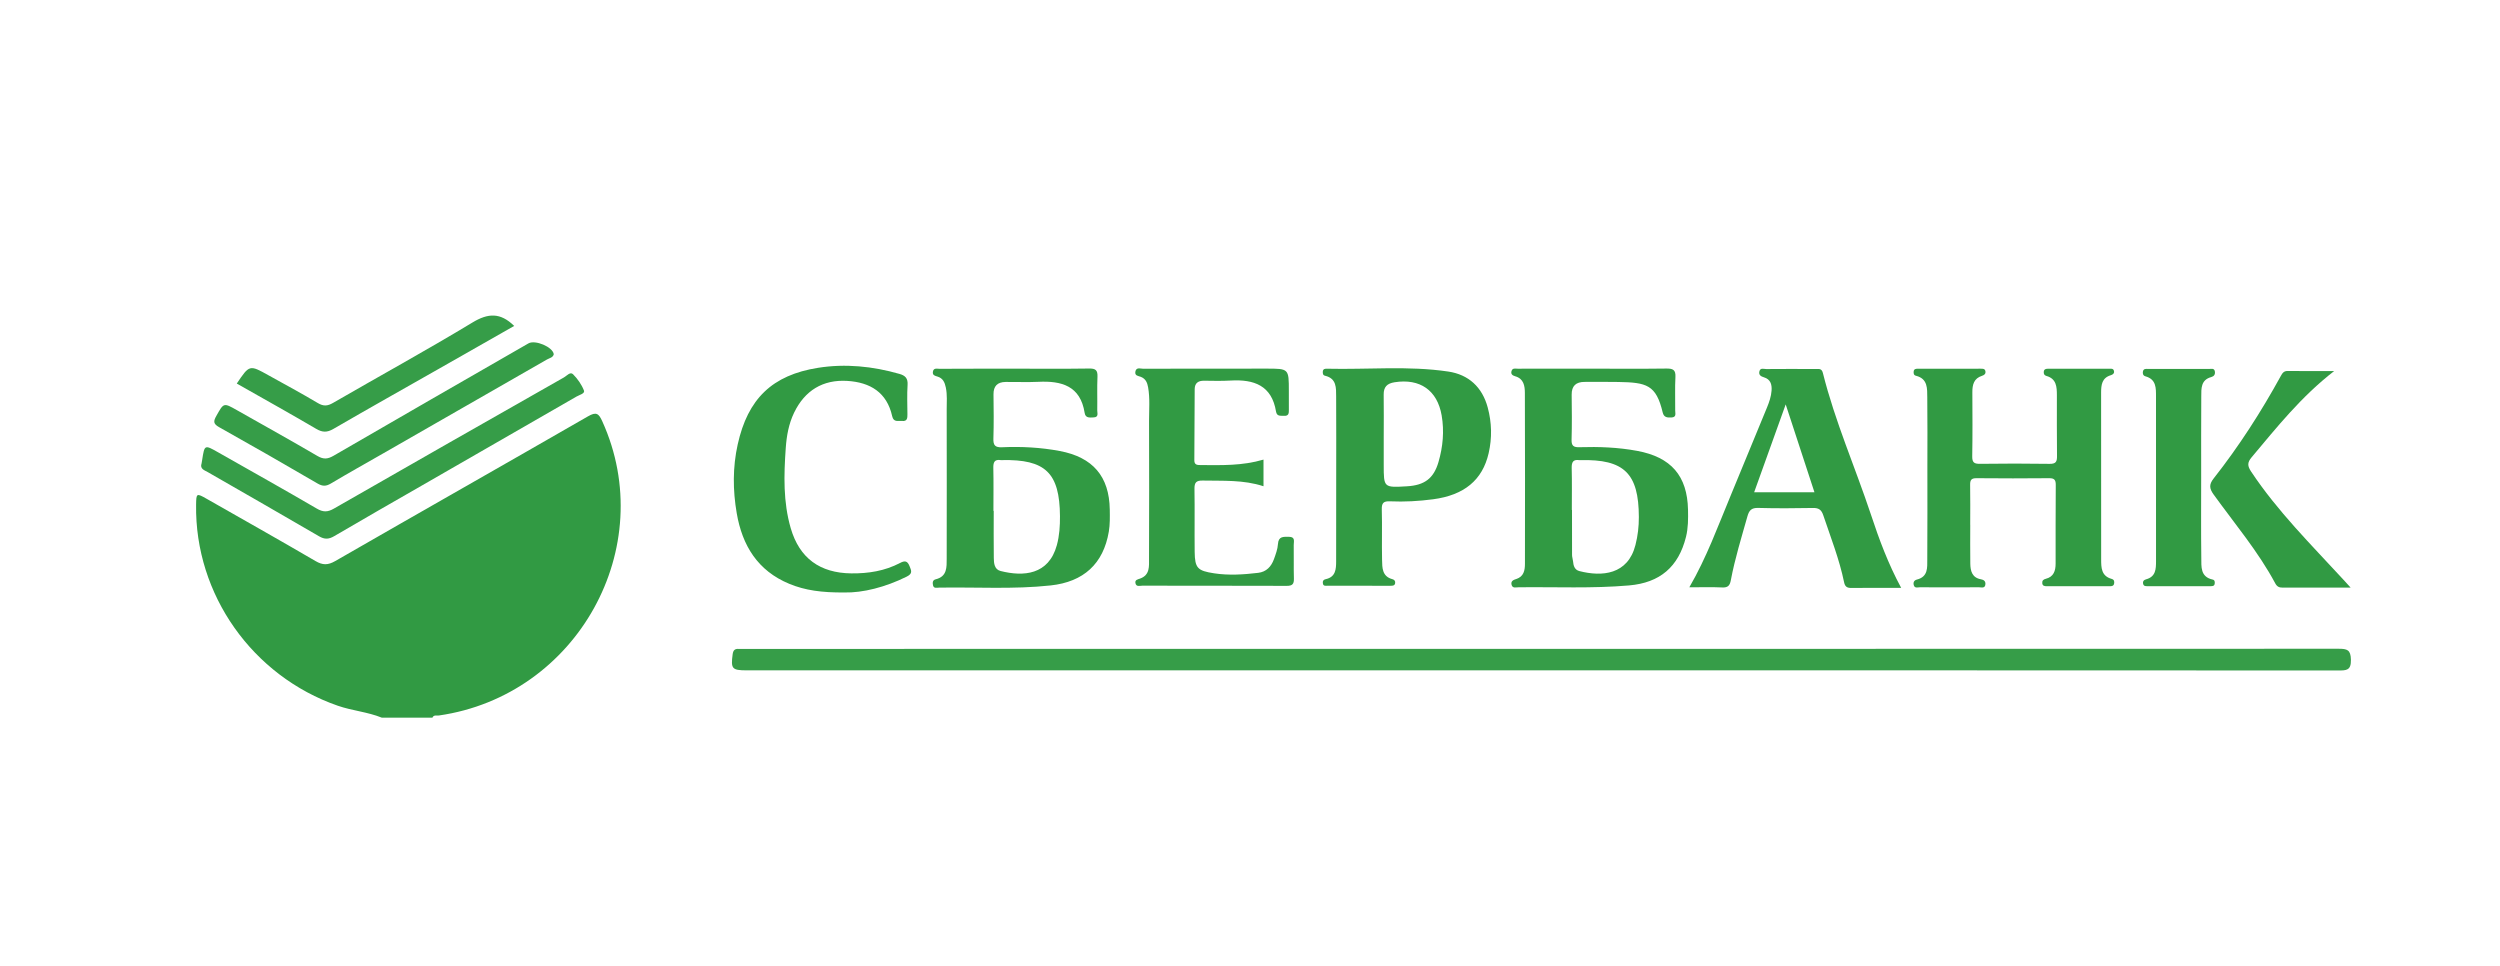 <?xml version="1.0" encoding="UTF-8"?> <!-- Generator: Adobe Illustrator 24.3.0, SVG Export Plug-In . SVG Version: 6.00 Build 0) --> <svg xmlns="http://www.w3.org/2000/svg" xmlns:xlink="http://www.w3.org/1999/xlink" id="Слой_1" x="0px" y="0px" viewBox="0 0 1000 386.28" style="enable-background:new 0 0 1000 386.28;" xml:space="preserve"> <style type="text/css"> .st0{fill:#FFFFFF;} .st1{fill:#FCE527;} .st2{fill:#222220;} .st3{fill-rule:evenodd;clip-rule:evenodd;fill:#FF0000;} .st4{fill-rule:evenodd;clip-rule:evenodd;fill:#FFFFFF;} .st5{fill:#CA1E3C;} .st6{fill:#011689;} .st7{fill:#214182;} .st8{fill-rule:evenodd;clip-rule:evenodd;} .st9{fill-rule:evenodd;clip-rule:evenodd;fill:#FFF22D;} .st10{fill:#FEFEFE;} .st11{fill:#0155A6;} .st12{fill:#0557A7;} .st13{fill:#0356A6;} .st14{fill:#0255A6;} .st15{fill:#01AAE6;} .st16{fill:#0154A6;} .st17{fill:#043775;} .st18{fill:#FAAE3C;} .st19{fill:#FDFDFE;} .st20{fill:#FCFDFD;} .st21{fill:none;stroke:#0356A6;stroke-width:3;stroke-miterlimit:10;} .st22{fill-rule:evenodd;clip-rule:evenodd;fill:#003374;} .st23{fill-rule:evenodd;clip-rule:evenodd;fill:#FEFEFE;} .st24{fill-rule:evenodd;clip-rule:evenodd;fill:none;stroke:#003374;stroke-width:4.192;stroke-miterlimit:22.926;} .st25{fill:#3DA4DC;} .st26{fill:#80C15E;} .st27{fill:#383E43;} .st28{fill:#393F44;} .st29{fill-rule:evenodd;clip-rule:evenodd;fill:url(#SVGID_1_);} .st30{fill-rule:evenodd;clip-rule:evenodd;fill:url(#SVGID_2_);} .st31{fill-rule:evenodd;clip-rule:evenodd;fill:url(#SVGID_3_);} .st32{fill-rule:evenodd;clip-rule:evenodd;fill:url(#SVGID_4_);} .st33{fill-rule:evenodd;clip-rule:evenodd;fill:url(#SVGID_5_);} .st34{fill-rule:evenodd;clip-rule:evenodd;fill:url(#SVGID_6_);} .st35{fill:#FDFDFD;} .st36{fill:#EB3326;} .st37{fill:#E8362A;} .st38{fill:#00BEF0;} .st39{fill-rule:evenodd;clip-rule:evenodd;fill:#DC0D1C;} .st40{fill:#164193;} .st41{fill:#FE5002;} .st42{fill:#383A37;} .st43{fill:#A92B3E;} .st44{fill:#AA2E41;} .st45{fill:#ED2A3D;} .st46{fill:#282425;} .st47{fill:#319A43;} .st48{fill:#369D48;} </style> <path class="st47" d="M152.71,287.06c-5.68-2.3-11.83-2.76-17.63-4.78c-34.09-11.87-57.18-44.46-56.64-80.39 c0.07-4.64,0.16-4.69,4.3-2.33c14.5,8.26,29.05,16.44,43.46,24.86c2.89,1.69,4.95,1.69,7.89,0.01 c33.67-19.37,67.47-38.53,101.14-57.91c3.31-1.91,4.28-1.09,5.67,1.97c22.92,50.45-9.98,109.76-65.36,117.71 c-0.89,0.13-2.04-0.36-2.57,0.86C166.21,287.06,159.46,287.06,152.71,287.06z"></path> <path class="st48" d="M616.83,268.14c-106.03,0-212.07,0-318.1,0c-5.94,0-6.44-0.64-5.67-6.42c0.21-1.59,0.83-2.25,2.39-2.16 c0.84,0.05,1.69,0,2.53,0c212.49,0,424.98,0.01,637.47-0.06c3.4,0,4.84,0.4,4.92,4.41c0.09,4.29-1.86,4.28-5.01,4.28 C829.18,268.13,723.01,268.14,616.83,268.14z"></path> <path class="st47" d="M788.1,209.92c0,5.18-0.06,10.35,0.02,15.53c0.05,2.95,0.71,5.64,4.29,6.27c1.1,0.19,1.84,0.76,1.75,1.95 c-0.12,1.81-1.58,1.24-2.56,1.24c-7.87,0.04-15.75,0.04-23.62,0c-0.87,0-2.09,0.51-2.47-0.86c-0.31-1.1,0.13-1.95,1.29-2.24 c4.5-1.14,4.09-4.84,4.11-8.1c0.09-12.31,0.04-24.62,0.04-36.94c0-9.23,0.08-18.47-0.04-27.7c-0.05-3.56,0.31-7.56-4.54-8.77 c-0.86-0.21-0.97-0.9-0.91-1.64c0.09-1.19,1.03-1.17,1.85-1.17c8.3-0.02,16.59-0.02,24.89-0.01c0.82,0,1.79-0.08,1.97,1.05 c0.16,0.99-0.43,1.5-1.35,1.79c-3.3,1.03-3.9,3.6-3.88,6.62c0.04,8.53,0.1,17.07-0.05,25.6c-0.04,2.47,0.79,3.02,3.12,2.99 c9.28-0.12,18.56-0.14,27.84,0.01c2.54,0.04,2.98-0.92,2.95-3.15c-0.11-8.11-0.03-16.23-0.05-24.34c-0.01-3.31-0.16-6.57-4.24-7.69 c-0.8-0.22-1.06-0.82-1.01-1.6c0.08-1.14,0.89-1.27,1.78-1.27c8.16,0,16.31-0.01,24.47,0.01c0.66,0,1.49-0.16,1.78,0.71 c0.35,1.03-0.3,1.6-1.16,1.86c-3.63,1.07-3.93,3.9-3.93,7c0.01,22.25,0,44.49,0.02,66.74c0,3.28,0.07,6.6,4.16,7.74 c1.06,0.29,1.2,1.05,1.01,1.95c-0.18,0.86-0.89,0.99-1.61,0.99c-8.44,0.01-16.87,0.01-25.31,0c-0.86,0-1.72-0.09-1.81-1.24 c-0.08-1,0.42-1.47,1.39-1.72c3.19-0.79,3.95-3.22,3.95-6.08c0.01-10.49-0.02-20.99,0.06-31.48c0.01-1.94-0.52-2.71-2.6-2.69 c-9.7,0.09-19.4,0.1-29.11,0c-2.13-0.02-2.57,0.8-2.54,2.7c0.1,5.31,0.03,10.63,0.03,15.95 C788.08,209.92,788.09,209.92,788.1,209.92z"></path> <path class="st47" d="M406.16,147.47c9.84,0,19.69,0.09,29.52-0.06c2.6-0.04,3.42,0.71,3.31,3.3c-0.2,4.47-0.01,8.95-0.09,13.43 c-0.02,1.08,0.7,2.74-1.43,2.82c-1.52,0.05-3.27,0.39-3.61-1.81c-1.7-10.8-9.19-12.88-18.56-12.42c-4.35,0.21-8.72,0-13.07,0.05 c-3.24,0.04-4.87,1.64-4.83,4.97c0.07,5.88,0.15,11.76-0.04,17.63c-0.09,2.69,0.62,3.64,3.46,3.52c7.73-0.34,15.44,0.06,23.08,1.5 c13.21,2.49,19.82,10.12,20.01,23.45c0.04,2.93,0.11,5.92-0.38,8.79c-2.17,12.9-10.11,20.1-23.25,21.53 c-14.87,1.62-29.78,0.62-44.67,0.88c-0.87,0.02-2.12,0.45-2.41-0.96c-0.2-0.98-0.21-2.05,1.07-2.37c4.64-1.13,4.4-4.86,4.41-8.34 c0.04-19.87,0.03-39.73,0-59.6c0-2.93,0.26-5.86-0.35-8.78c-0.43-2.05-1.14-3.72-3.35-4.38c-0.92-0.28-2.01-0.48-1.83-1.85 c0.23-1.73,1.63-1.25,2.63-1.25C385.91,147.46,396.04,147.48,406.16,147.47z M397.37,204.35c0.04,0,0.08,0,0.12,0 c0,6.29-0.06,12.57,0.03,18.86c0.03,2.09,0.22,4.56,2.71,5.19c9.09,2.31,19.23,1.63,22.51-10.33c1.04-3.81,1.28-7.72,1.25-11.63 c-0.13-17.32-5.82-22.78-23.24-22.4c-0.14,0-0.28,0.02-0.42,0c-2.52-0.39-3.05,0.86-3,3.13 C397.46,192.89,397.37,198.62,397.37,204.35z"></path> <path class="st47" d="M637.45,147.47c9.7,0,19.39,0.08,29.08-0.05c2.58-0.03,3.8,0.44,3.64,3.38c-0.25,4.46-0.03,8.94-0.09,13.42 c-0.02,1.09,0.63,2.67-1.49,2.77c-1.64,0.07-3.02,0.04-3.51-2c-2.63-11.1-6.45-12.01-17.78-12.2c-4.49-0.08-8.99-0.04-13.49-0.03 c-3.4,0.01-5.19,1.58-5.14,5.13c0.07,6.01,0.14,12.03-0.04,18.03c-0.07,2.52,0.91,3.03,3.18,2.96c7.73-0.24,15.43,0.05,23.07,1.47 c13.54,2.51,20.05,9.95,20.33,23.57c0.07,3.63,0.08,7.24-0.81,10.83c-3,12.03-10.44,18.35-22.76,19.42 c-14.73,1.28-29.49,0.56-44.23,0.74c-1.02,0.01-2.44,0.52-2.8-1.06c-0.32-1.43,0.74-1.89,1.91-2.26c2.98-0.95,3.46-3.46,3.46-6.05 c0.04-22.79,0.05-45.58-0.03-68.37c-0.01-2.82-0.45-5.7-3.89-6.67c-1.08-0.31-1.81-0.86-1.45-2.08c0.39-1.33,1.58-0.93,2.48-0.94 c8.43-0.03,16.86-0.02,25.29-0.02C634.08,147.47,635.76,147.47,637.45,147.47z M628.73,203.97c0.02,0,0.04,0,0.07,0 c0,6.01-0.02,12.03,0.02,18.04c0,0.83,0.32,1.65,0.39,2.48c0.15,1.78,0.62,3.44,2.54,3.94c9,2.33,19.4,1.48,22.43-10.43 c0.94-3.67,1.38-7.41,1.36-11.2c-0.05-17.49-5.89-23.18-23.42-22.75c-0.14,0-0.28,0.02-0.42,0c-2.49-0.36-3.07,0.86-3.02,3.14 C628.82,192.78,628.73,198.37,628.73,203.97z"></path> <path class="st47" d="M534.48,191.35c0-10.9,0.05-21.8-0.02-32.71c-0.02-3.47,0.23-7.25-4.44-8.34c-0.86-0.2-0.94-0.91-0.9-1.63 c0.06-1.21,0.98-1.2,1.81-1.18c16.13,0.39,32.34-1.26,48.38,1.13c8.13,1.21,13.59,6.22,15.78,14.38c1.63,6.06,1.77,12.16,0.38,18.25 c-2.47,10.82-9.84,16.82-22.22,18.46c-5.73,0.76-11.47,1.08-17.23,0.82c-2.59-0.12-3.38,0.66-3.3,3.27 c0.19,6.7-0.04,13.42,0.11,20.12c0.07,3.16-0.02,6.65,4.13,7.75c0.83,0.22,1.19,0.76,1.11,1.51c-0.11,1.14-1.04,1.13-1.9,1.13 c-8.43,0-16.86,0.01-25.28-0.01c-0.64,0-1.5,0.17-1.7-0.77c-0.2-0.91,0.02-1.62,1.1-1.86c3.99-0.88,4.17-4,4.17-7.18 C534.48,213.44,534.48,202.4,534.48,191.35z M553.49,174.66c0,3.78,0,7.56,0,11.33c0,9.08,0,9.08,9.3,8.53 c6.99-0.41,10.68-3.11,12.6-9.69c1.78-6.1,2.36-12.36,1.27-18.67c-1.74-10.05-8.68-14.85-18.81-13.26 c-3.04,0.48-4.43,1.88-4.38,4.98C553.56,163.47,553.49,169.07,553.49,174.66z"></path> <path class="st47" d="M760.47,235.15c-7.08,0-13.53-0.04-19.97,0.03c-1.71,0.02-2.51-0.56-2.86-2.26 c-1.89-9.19-5.34-17.9-8.31-26.75c-0.76-2.27-1.81-3.03-4.17-2.98c-7.3,0.14-14.61,0.18-21.91-0.02c-2.69-0.07-3.62,1.01-4.28,3.36 c-2.38,8.46-5,16.87-6.63,25.51c-0.4,2.15-1.12,3.06-3.47,2.94c-4.16-0.2-8.34-0.06-13.14-0.06c6.95-11.97,11.43-24.43,16.51-36.62 c4.88-11.73,9.67-23.49,14.53-35.23c0.91-2.21,1.69-4.44,1.86-6.84c0.17-2.42-0.39-4.5-3.04-5.3c-1.21-0.37-2.14-0.9-1.85-2.3 c0.35-1.67,1.79-1,2.77-1.01c6.6-0.06,13.21-0.05,19.81-0.01c1.16,0.01,2.35-0.35,2.83,1.56c4.85,19.4,12.92,37.72,19.22,56.65 C751.64,215.72,755.26,225.5,760.47,235.15z M714.28,161.76c-4.4,12.25-8.48,23.61-12.62,35.15c8.3,0,16.04,0,24.12,0 C721.98,185.31,718.31,174.06,714.28,161.76z"></path> <path class="st47" d="M505.4,183.84c0,3.73,0,7.06,0,10.66c-8.05-2.64-16.2-2.11-24.31-2.28c-2.64-0.05-3.34,0.82-3.3,3.35 c0.14,8.39-0.02,16.79,0.08,25.18c0.08,6.53,1.18,7.56,7.74,8.57c5.9,0.91,11.77,0.51,17.64-0.18c3.3-0.39,5.25-2.51,6.32-5.45 c0.71-1.97,1.48-4.01,1.61-6.06c0.21-3.2,2.22-2.91,4.4-2.91c2.67,0.01,1.89,1.94,1.91,3.29c0.08,4.48-0.06,8.96,0.07,13.43 c0.06,2.15-0.6,2.91-2.84,2.9c-19.26-0.07-38.53-0.03-57.79-0.07c-0.99,0-2.45,0.59-2.76-1.04c-0.25-1.32,0.94-1.47,1.86-1.8 c4.02-1.44,3.57-4.96,3.58-8.09c0.07-18.33,0.07-36.66,0.01-54.99c-0.01-4.46,0.41-8.95-0.37-13.4c-0.33-1.91-0.98-3.45-2.94-4.22 c-0.95-0.37-2.44-0.38-2.17-2.02c0.33-1.95,1.97-1.21,3.06-1.22c16.45-0.05,32.9-0.04,49.36-0.04c8.98,0,8.98,0,8.98,8.87 c0,2.52-0.02,5.04,0.01,7.56c0.02,1.35-0.02,2.57-1.91,2.45c-1.35-0.09-2.89,0.35-3.23-1.72c-1.7-10.43-8.83-12.93-18.15-12.39 c-3.5,0.2-7.03,0.13-10.54,0.07c-2.39-0.05-3.81,0.91-3.84,3.33c-0.08,9.51-0.09,19.02-0.14,28.54c-0.01,1.89,1.29,1.86,2.6,1.87 C488.59,186.08,496.9,186.35,505.4,183.84z"></path> <path class="st47" d="M337.81,236.99c-9.13,0.07-15.77-0.84-22.09-3.46c-12.67-5.25-18.81-15.32-21.03-28.26 c-1.58-9.19-1.63-18.38,0.39-27.5c4.04-18.23,13.77-27.74,32.17-30.65c10.93-1.73,21.83-0.62,32.5,2.43 c2.36,0.67,3.45,1.76,3.28,4.4c-0.25,3.9-0.09,7.83-0.06,11.74c0.01,1.51-0.03,2.91-2.14,2.69c-1.54-0.16-3.39,0.67-3.96-1.91 c-2.1-9.52-8.79-13.54-17.94-14.11c-9.79-0.61-17.03,3.87-21.29,12.71c-2.16,4.49-3,9.26-3.34,14.18c-0.76,10.78-1.06,21.54,2,32.05 c3.49,11.98,11.67,17.9,24.2,18.05c6.86,0.08,13.44-0.97,19.55-4.18c1.79-0.94,2.88-0.94,3.75,1.23c0.75,1.88,1.37,3.01-1.12,4.25 C354.08,234.92,345.08,237.15,337.81,236.99z"></path> <path class="st48" d="M80.64,185.32c0.08-0.5,0.16-0.91,0.22-1.32c0.95-6.16,0.95-6.16,6.43-3.05 c13.16,7.47,26.37,14.87,39.44,22.49c2.53,1.48,4.31,1.45,6.83,0c30.63-17.58,61.33-35.03,92.03-52.48 c1.14-0.65,2.51-2.39,3.63-1.26c1.83,1.84,3.44,4.13,4.37,6.53c0.46,1.18-1.86,1.74-3,2.4c-20.51,11.84-41.05,23.63-61.58,35.43 c-11.78,6.78-23.6,13.5-35.31,20.39c-2.21,1.3-3.86,1.36-6.1,0.05c-14.76-8.62-29.61-17.09-44.43-25.62 C81.77,188.08,79.85,187.58,80.64,185.32z"></path> <path class="st47" d="M880.47,190.89c0,10.76-0.09,21.52,0.05,32.27c0.05,3.5-0.45,7.59,4.56,8.67c0.85,0.18,0.9,0.98,0.79,1.69 c-0.14,0.92-0.91,0.95-1.6,0.95c-8.42,0.01-16.85,0.02-25.27,0c-0.68,0-1.47,0.04-1.72-0.84c-0.28-0.98,0.17-1.64,1.11-1.89 c3.94-1.04,4.02-4.14,4.02-7.32c-0.01-21.93,0.01-43.87-0.01-65.8c0-3.38,0.13-6.89-4.22-8.09c-0.95-0.26-1.21-1.11-0.99-2.02 c0.27-1.12,1.24-0.94,2.04-0.94c8.14-0.02,16.29-0.02,24.43,0.01c0.87,0,2.09-0.42,2.3,1.08c0.16,1.16-0.37,1.87-1.47,2.17 c-4.17,1.14-3.97,4.58-3.98,7.76C880.44,169.37,880.47,180.13,880.47,190.89z"></path> <path class="st47" d="M940.24,235.03c-9.49,0-18.33-0.02-27.16,0.02c-1.4,0.01-2.27-0.38-2.98-1.71 c-6.84-12.76-16.19-23.81-24.62-35.49c-1.72-2.39-1.97-3.99-0.04-6.44c10.15-12.89,18.99-26.65,26.88-41.01 c0.64-1.16,1.2-2.04,2.78-2.01c5.85,0.08,11.69,0.03,18.57,0.03c-13.27,10.28-22.97,22.54-33.02,34.49 c-1.77,2.11-1.7,3.46-0.21,5.71c10.53,15.85,23.99,29.2,36.79,43.11C938.15,232.72,939.06,233.73,940.24,235.03z"></path> <path class="st48" d="M221.51,141.68c-0.28,1.36-1.72,1.54-2.74,2.13c-21.75,12.5-43.51,24.96-65.28,37.43 c-7.05,4.04-14.15,8-21.13,12.16c-1.94,1.16-3.32,1.17-5.31,0.02c-13.07-7.63-26.2-15.16-39.4-22.55c-2.34-1.31-2.35-2.32-1.14-4.46 c3-5.34,2.88-5.39,8.32-2.31c10.73,6.08,21.51,12.06,32.15,18.29c2.43,1.42,4.1,1.27,6.45-0.09c25.94-15.05,51.94-29.99,77.94-44.94 C214.02,135.81,221.12,138.77,221.51,141.68z"></path> <path class="st48" d="M205.68,130.37c-9.91,5.64-19.74,11.24-29.57,16.83c-14.26,8.11-28.57,16.14-42.76,24.37 c-2.53,1.47-4.37,1.44-6.87-0.03c-10.51-6.16-21.15-12.09-31.77-18.12c5.08-7.54,5.08-7.55,12.65-3.33 c6.61,3.68,13.29,7.27,19.79,11.14c2.25,1.34,3.85,1.21,6.05-0.06c18.57-10.74,37.4-21.05,55.75-32.15 C195.19,125.24,200.09,124.91,205.68,130.37z"></path> </svg> 